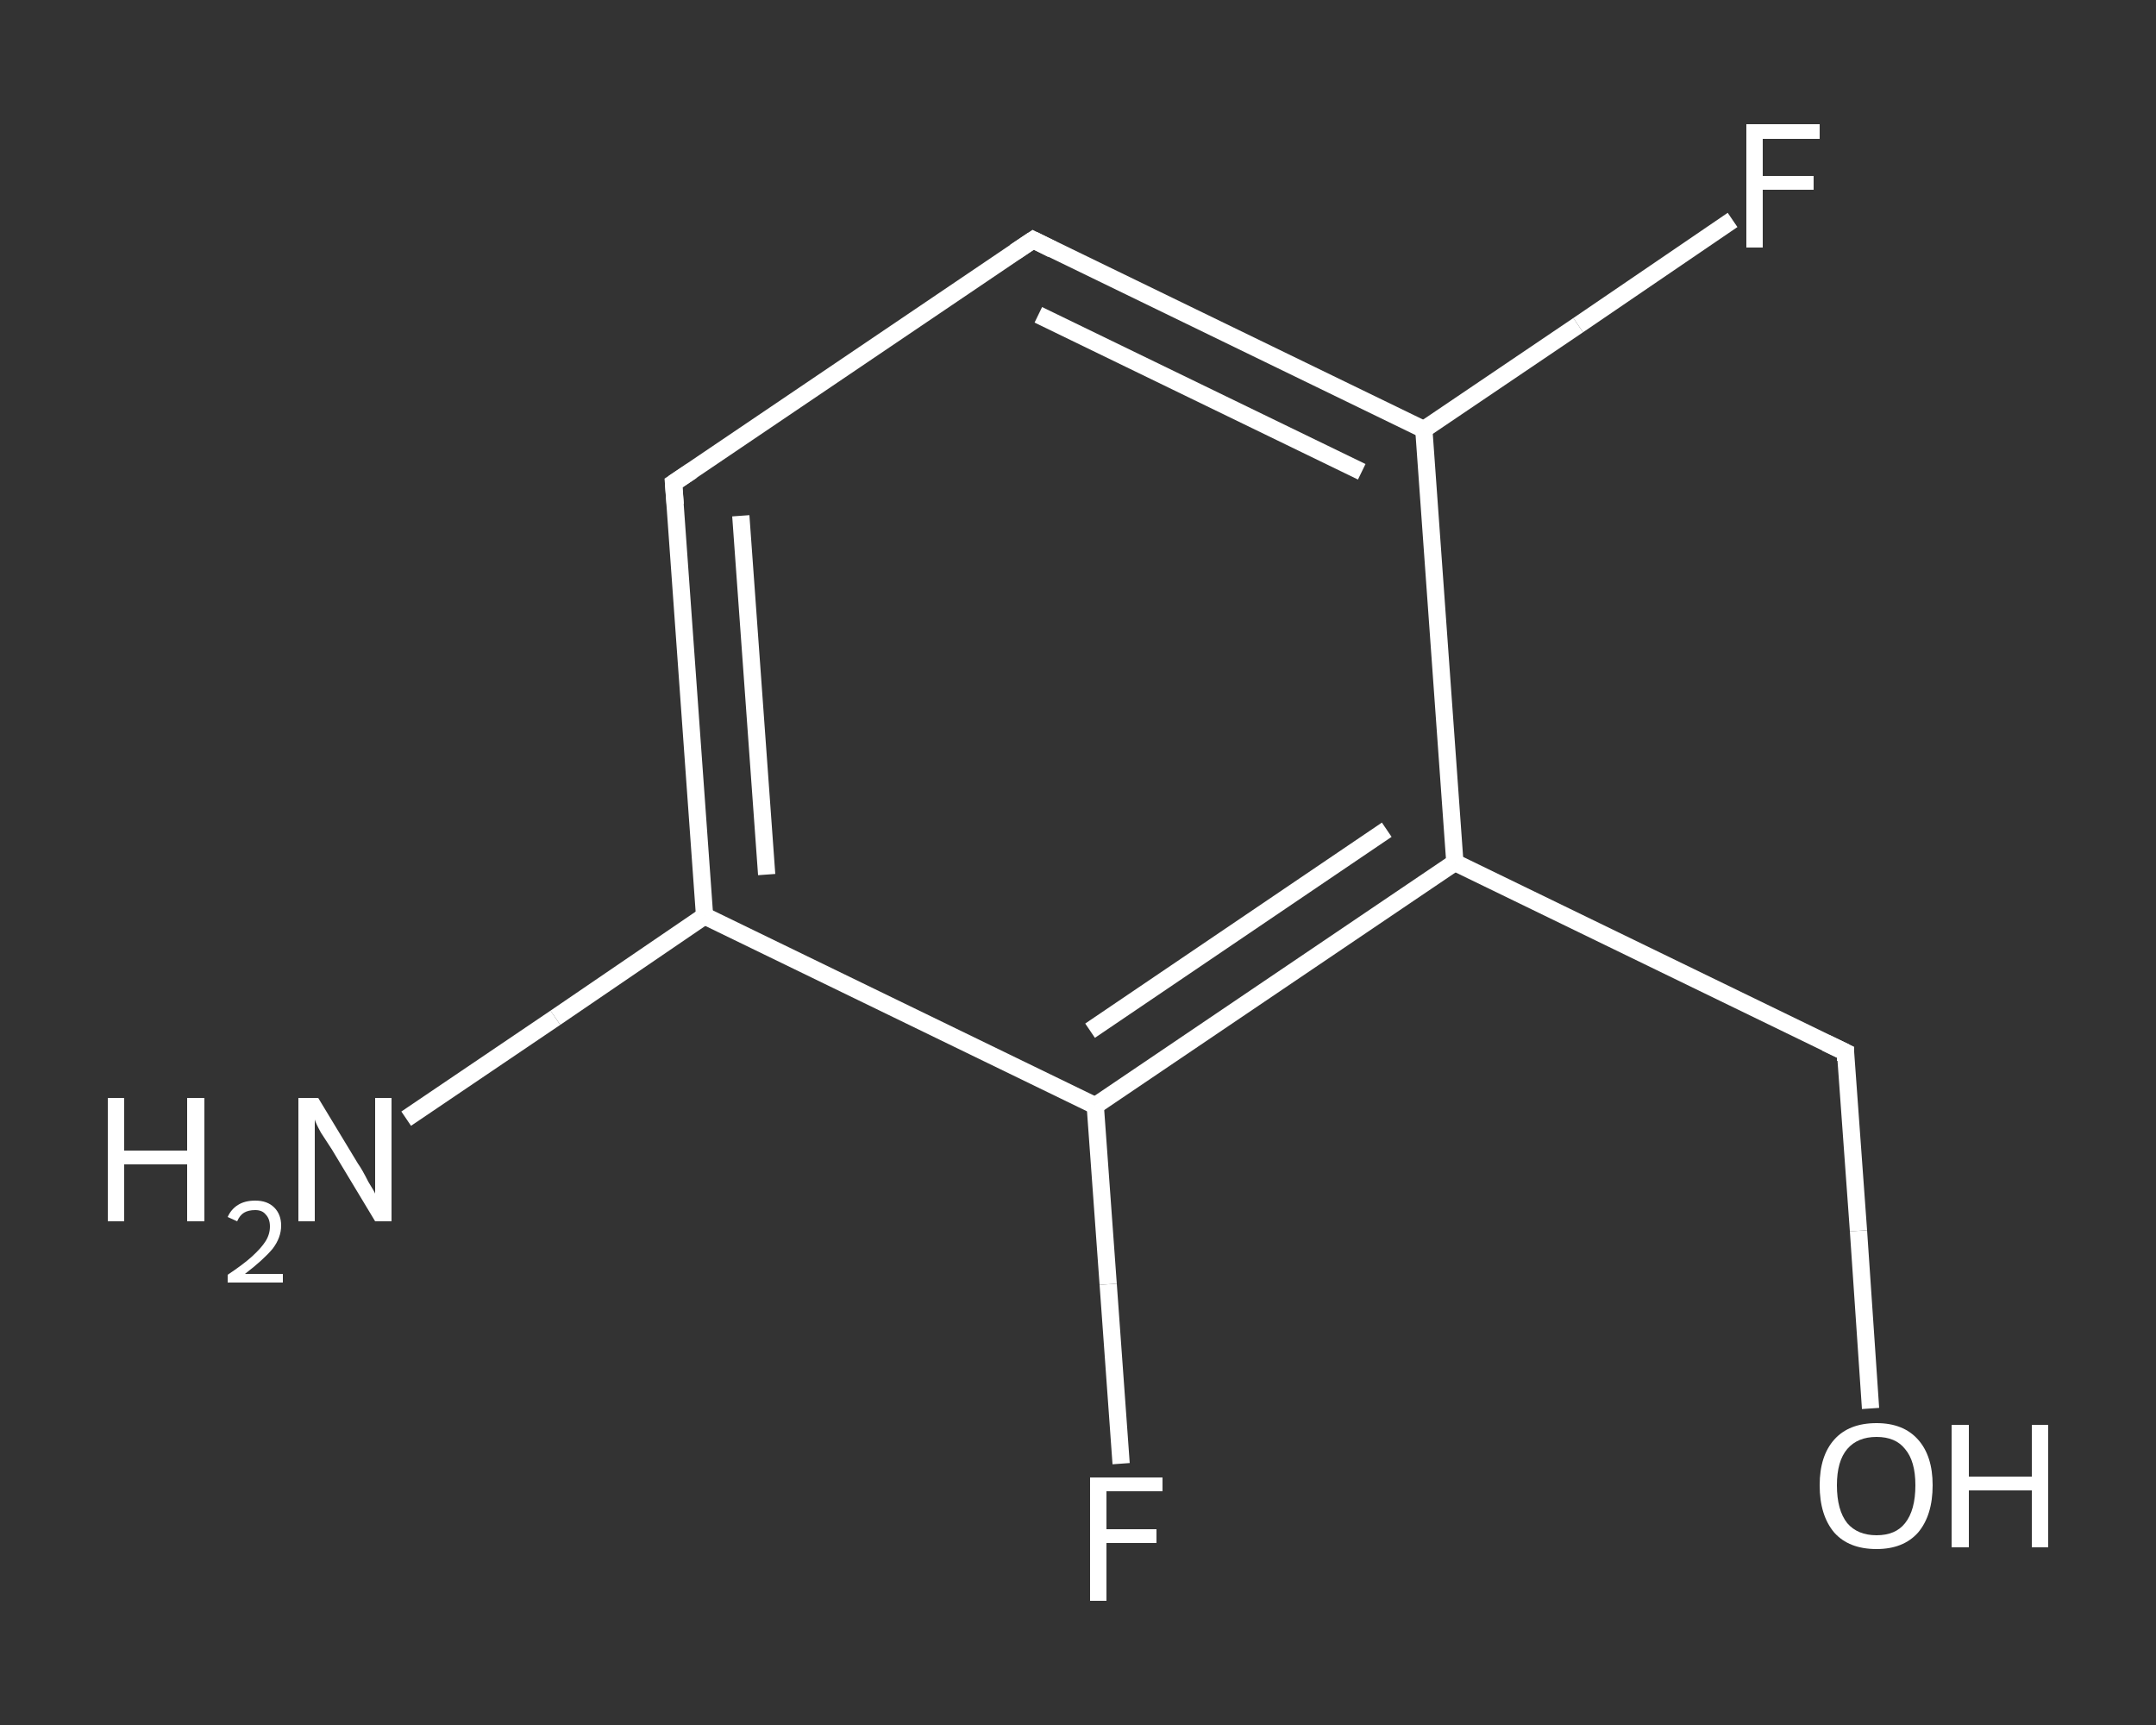 <?xml version='1.0' encoding='iso-8859-1'?>
<svg version='1.1' baseProfile='full'
              xmlns='http://www.w3.org/2000/svg'
                      xmlns:rdkit='http://www.rdkit.org/xml'
                      xmlns:xlink='http://www.w3.org/1999/xlink'
                  xml:space='preserve'
width='250px' height='200px' viewBox='0 0 250 200'>
<rect x="0" y="0" width="250" height="200" fill="#333333" stroke="none"/>
<!-- END OF HEADER -->
<rect style='opacity:1.0;fill:transparent;stroke:none' width='250.0' height='200.0' x='0.0' y='0.0'> </rect>
<path class='bond-0 atom-0 atom-1' d='M 47.1,129.7 L 64.4,118.0' style='fill:none;fill-rule:evenodd;stroke:#FFFFFF;stroke-width:2.0px;stroke-linecap:butt;stroke-linejoin:miter;stroke-opacity:1' />
<path class='bond-0 atom-0 atom-1' d='M 64.4,118.0 L 81.7,106.2' style='fill:none;fill-rule:evenodd;stroke:#FFFFFF;stroke-width:2.0px;stroke-linecap:butt;stroke-linejoin:miter;stroke-opacity:1' />
<path class='bond-1 atom-1 atom-2' d='M 81.7,106.2 L 78.1,56.0' style='fill:none;fill-rule:evenodd;stroke:#FFFFFF;stroke-width:2.0px;stroke-linecap:butt;stroke-linejoin:miter;stroke-opacity:1' />
<path class='bond-1 atom-1 atom-2' d='M 88.9,101.4 L 85.9,59.8' style='fill:none;fill-rule:evenodd;stroke:#FFFFFF;stroke-width:2.0px;stroke-linecap:butt;stroke-linejoin:miter;stroke-opacity:1' />
<path class='bond-2 atom-2 atom-3' d='M 78.1,56.0 L 119.8,27.8' style='fill:none;fill-rule:evenodd;stroke:#FFFFFF;stroke-width:2.0px;stroke-linecap:butt;stroke-linejoin:miter;stroke-opacity:1' />
<path class='bond-3 atom-3 atom-4' d='M 119.8,27.8 L 165.1,49.8' style='fill:none;fill-rule:evenodd;stroke:#FFFFFF;stroke-width:2.0px;stroke-linecap:butt;stroke-linejoin:miter;stroke-opacity:1' />
<path class='bond-3 atom-3 atom-4' d='M 120.4,36.5 L 157.9,54.7' style='fill:none;fill-rule:evenodd;stroke:#FFFFFF;stroke-width:2.0px;stroke-linecap:butt;stroke-linejoin:miter;stroke-opacity:1' />
<path class='bond-4 atom-4 atom-5' d='M 165.1,49.8 L 183.0,37.7' style='fill:none;fill-rule:evenodd;stroke:#FFFFFF;stroke-width:2.0px;stroke-linecap:butt;stroke-linejoin:miter;stroke-opacity:1' />
<path class='bond-4 atom-4 atom-5' d='M 183.0,37.7 L 200.9,25.5' style='fill:none;fill-rule:evenodd;stroke:#FFFFFF;stroke-width:2.0px;stroke-linecap:butt;stroke-linejoin:miter;stroke-opacity:1' />
<path class='bond-5 atom-4 atom-6' d='M 165.1,49.8 L 168.7,100.0' style='fill:none;fill-rule:evenodd;stroke:#FFFFFF;stroke-width:2.0px;stroke-linecap:butt;stroke-linejoin:miter;stroke-opacity:1' />
<path class='bond-6 atom-6 atom-7' d='M 168.7,100.0 L 214.0,122.0' style='fill:none;fill-rule:evenodd;stroke:#FFFFFF;stroke-width:2.0px;stroke-linecap:butt;stroke-linejoin:miter;stroke-opacity:1' />
<path class='bond-7 atom-7 atom-8' d='M 214.0,122.0 L 215.5,142.7' style='fill:none;fill-rule:evenodd;stroke:#FFFFFF;stroke-width:2.0px;stroke-linecap:butt;stroke-linejoin:miter;stroke-opacity:1' />
<path class='bond-7 atom-7 atom-8' d='M 215.5,142.7 L 216.9,163.3' style='fill:none;fill-rule:evenodd;stroke:#FFFFFF;stroke-width:2.0px;stroke-linecap:butt;stroke-linejoin:miter;stroke-opacity:1' />
<path class='bond-8 atom-6 atom-9' d='M 168.7,100.0 L 127.0,128.2' style='fill:none;fill-rule:evenodd;stroke:#FFFFFF;stroke-width:2.0px;stroke-linecap:butt;stroke-linejoin:miter;stroke-opacity:1' />
<path class='bond-8 atom-6 atom-9' d='M 160.8,96.2 L 126.4,119.5' style='fill:none;fill-rule:evenodd;stroke:#FFFFFF;stroke-width:2.0px;stroke-linecap:butt;stroke-linejoin:miter;stroke-opacity:1' />
<path class='bond-9 atom-9 atom-10' d='M 127.0,128.2 L 128.5,148.9' style='fill:none;fill-rule:evenodd;stroke:#FFFFFF;stroke-width:2.0px;stroke-linecap:butt;stroke-linejoin:miter;stroke-opacity:1' />
<path class='bond-9 atom-9 atom-10' d='M 128.5,148.9 L 130.0,169.7' style='fill:none;fill-rule:evenodd;stroke:#FFFFFF;stroke-width:2.0px;stroke-linecap:butt;stroke-linejoin:miter;stroke-opacity:1' />
<path class='bond-10 atom-9 atom-1' d='M 127.0,128.2 L 81.7,106.2' style='fill:none;fill-rule:evenodd;stroke:#FFFFFF;stroke-width:2.0px;stroke-linecap:butt;stroke-linejoin:miter;stroke-opacity:1' />
<path d='M 78.3,58.5 L 78.1,56.0 L 80.2,54.6' style='fill:none;stroke:#FFFFFF;stroke-width:2.0px;stroke-linecap:butt;stroke-linejoin:miter;stroke-opacity:1;' />
<path d='M 117.7,29.2 L 119.8,27.8 L 122.0,28.9' style='fill:none;stroke:#FFFFFF;stroke-width:2.0px;stroke-linecap:butt;stroke-linejoin:miter;stroke-opacity:1;' />
<path d='M 211.7,120.9 L 214.0,122.0 L 214.0,123.0' style='fill:none;stroke:#FFFFFF;stroke-width:2.0px;stroke-linecap:butt;stroke-linejoin:miter;stroke-opacity:1;' />
<path class='atom-0' d='M 12.5 127.3
L 14.4 127.3
L 14.4 133.4
L 21.7 133.4
L 21.7 127.3
L 23.7 127.3
L 23.7 141.6
L 21.7 141.6
L 21.7 135.0
L 14.4 135.0
L 14.4 141.6
L 12.5 141.6
L 12.5 127.3
' fill='#FFFFFF'/>
<path class='atom-0' d='M 26.4 141.1
Q 26.8 140.2, 27.6 139.7
Q 28.4 139.2, 29.6 139.2
Q 31.0 139.2, 31.8 140.0
Q 32.6 140.8, 32.6 142.1
Q 32.6 143.5, 31.6 144.8
Q 30.5 146.1, 28.4 147.7
L 32.8 147.7
L 32.8 148.7
L 26.4 148.7
L 26.4 147.8
Q 28.2 146.6, 29.2 145.7
Q 30.3 144.7, 30.8 143.9
Q 31.3 143.1, 31.3 142.2
Q 31.3 141.3, 30.8 140.8
Q 30.4 140.3, 29.6 140.3
Q 28.8 140.3, 28.3 140.6
Q 27.8 140.9, 27.5 141.6
L 26.4 141.1
' fill='#FFFFFF'/>
<path class='atom-0' d='M 36.9 127.3
L 41.5 134.9
Q 42.0 135.6, 42.7 137.0
Q 43.5 138.3, 43.5 138.4
L 43.5 127.3
L 45.4 127.3
L 45.4 141.6
L 43.5 141.6
L 38.5 133.3
Q 37.9 132.4, 37.2 131.3
Q 36.6 130.2, 36.5 129.8
L 36.5 141.6
L 34.6 141.6
L 34.6 127.3
L 36.9 127.3
' fill='#FFFFFF'/>
<path class='atom-5' d='M 202.5 14.4
L 211.0 14.4
L 211.0 16.1
L 204.4 16.1
L 204.4 20.4
L 210.3 20.4
L 210.3 22.0
L 204.4 22.0
L 204.4 28.7
L 202.5 28.7
L 202.5 14.4
' fill='#FFFFFF'/>
<path class='atom-8' d='M 211.0 172.2
Q 211.0 168.8, 212.7 166.9
Q 214.4 165.0, 217.6 165.0
Q 220.7 165.0, 222.4 166.9
Q 224.1 168.8, 224.1 172.2
Q 224.1 175.7, 222.4 177.7
Q 220.7 179.6, 217.6 179.6
Q 214.4 179.6, 212.7 177.7
Q 211.0 175.7, 211.0 172.2
M 217.6 178.0
Q 219.8 178.0, 220.9 176.6
Q 222.1 175.1, 222.1 172.2
Q 222.1 169.4, 220.9 168.0
Q 219.8 166.6, 217.6 166.6
Q 215.4 166.6, 214.2 168.0
Q 213.0 169.4, 213.0 172.2
Q 213.0 175.1, 214.2 176.6
Q 215.4 178.0, 217.6 178.0
' fill='#FFFFFF'/>
<path class='atom-8' d='M 226.3 165.2
L 228.3 165.2
L 228.3 171.2
L 235.6 171.2
L 235.6 165.2
L 237.5 165.2
L 237.5 179.4
L 235.6 179.4
L 235.6 172.8
L 228.3 172.8
L 228.3 179.4
L 226.3 179.4
L 226.3 165.2
' fill='#FFFFFF'/>
<path class='atom-10' d='M 126.4 171.3
L 134.8 171.3
L 134.8 172.9
L 128.3 172.9
L 128.3 177.3
L 134.1 177.3
L 134.1 178.9
L 128.3 178.9
L 128.3 185.6
L 126.4 185.6
L 126.4 171.3
' fill='#FFFFFF'/>
</svg>
